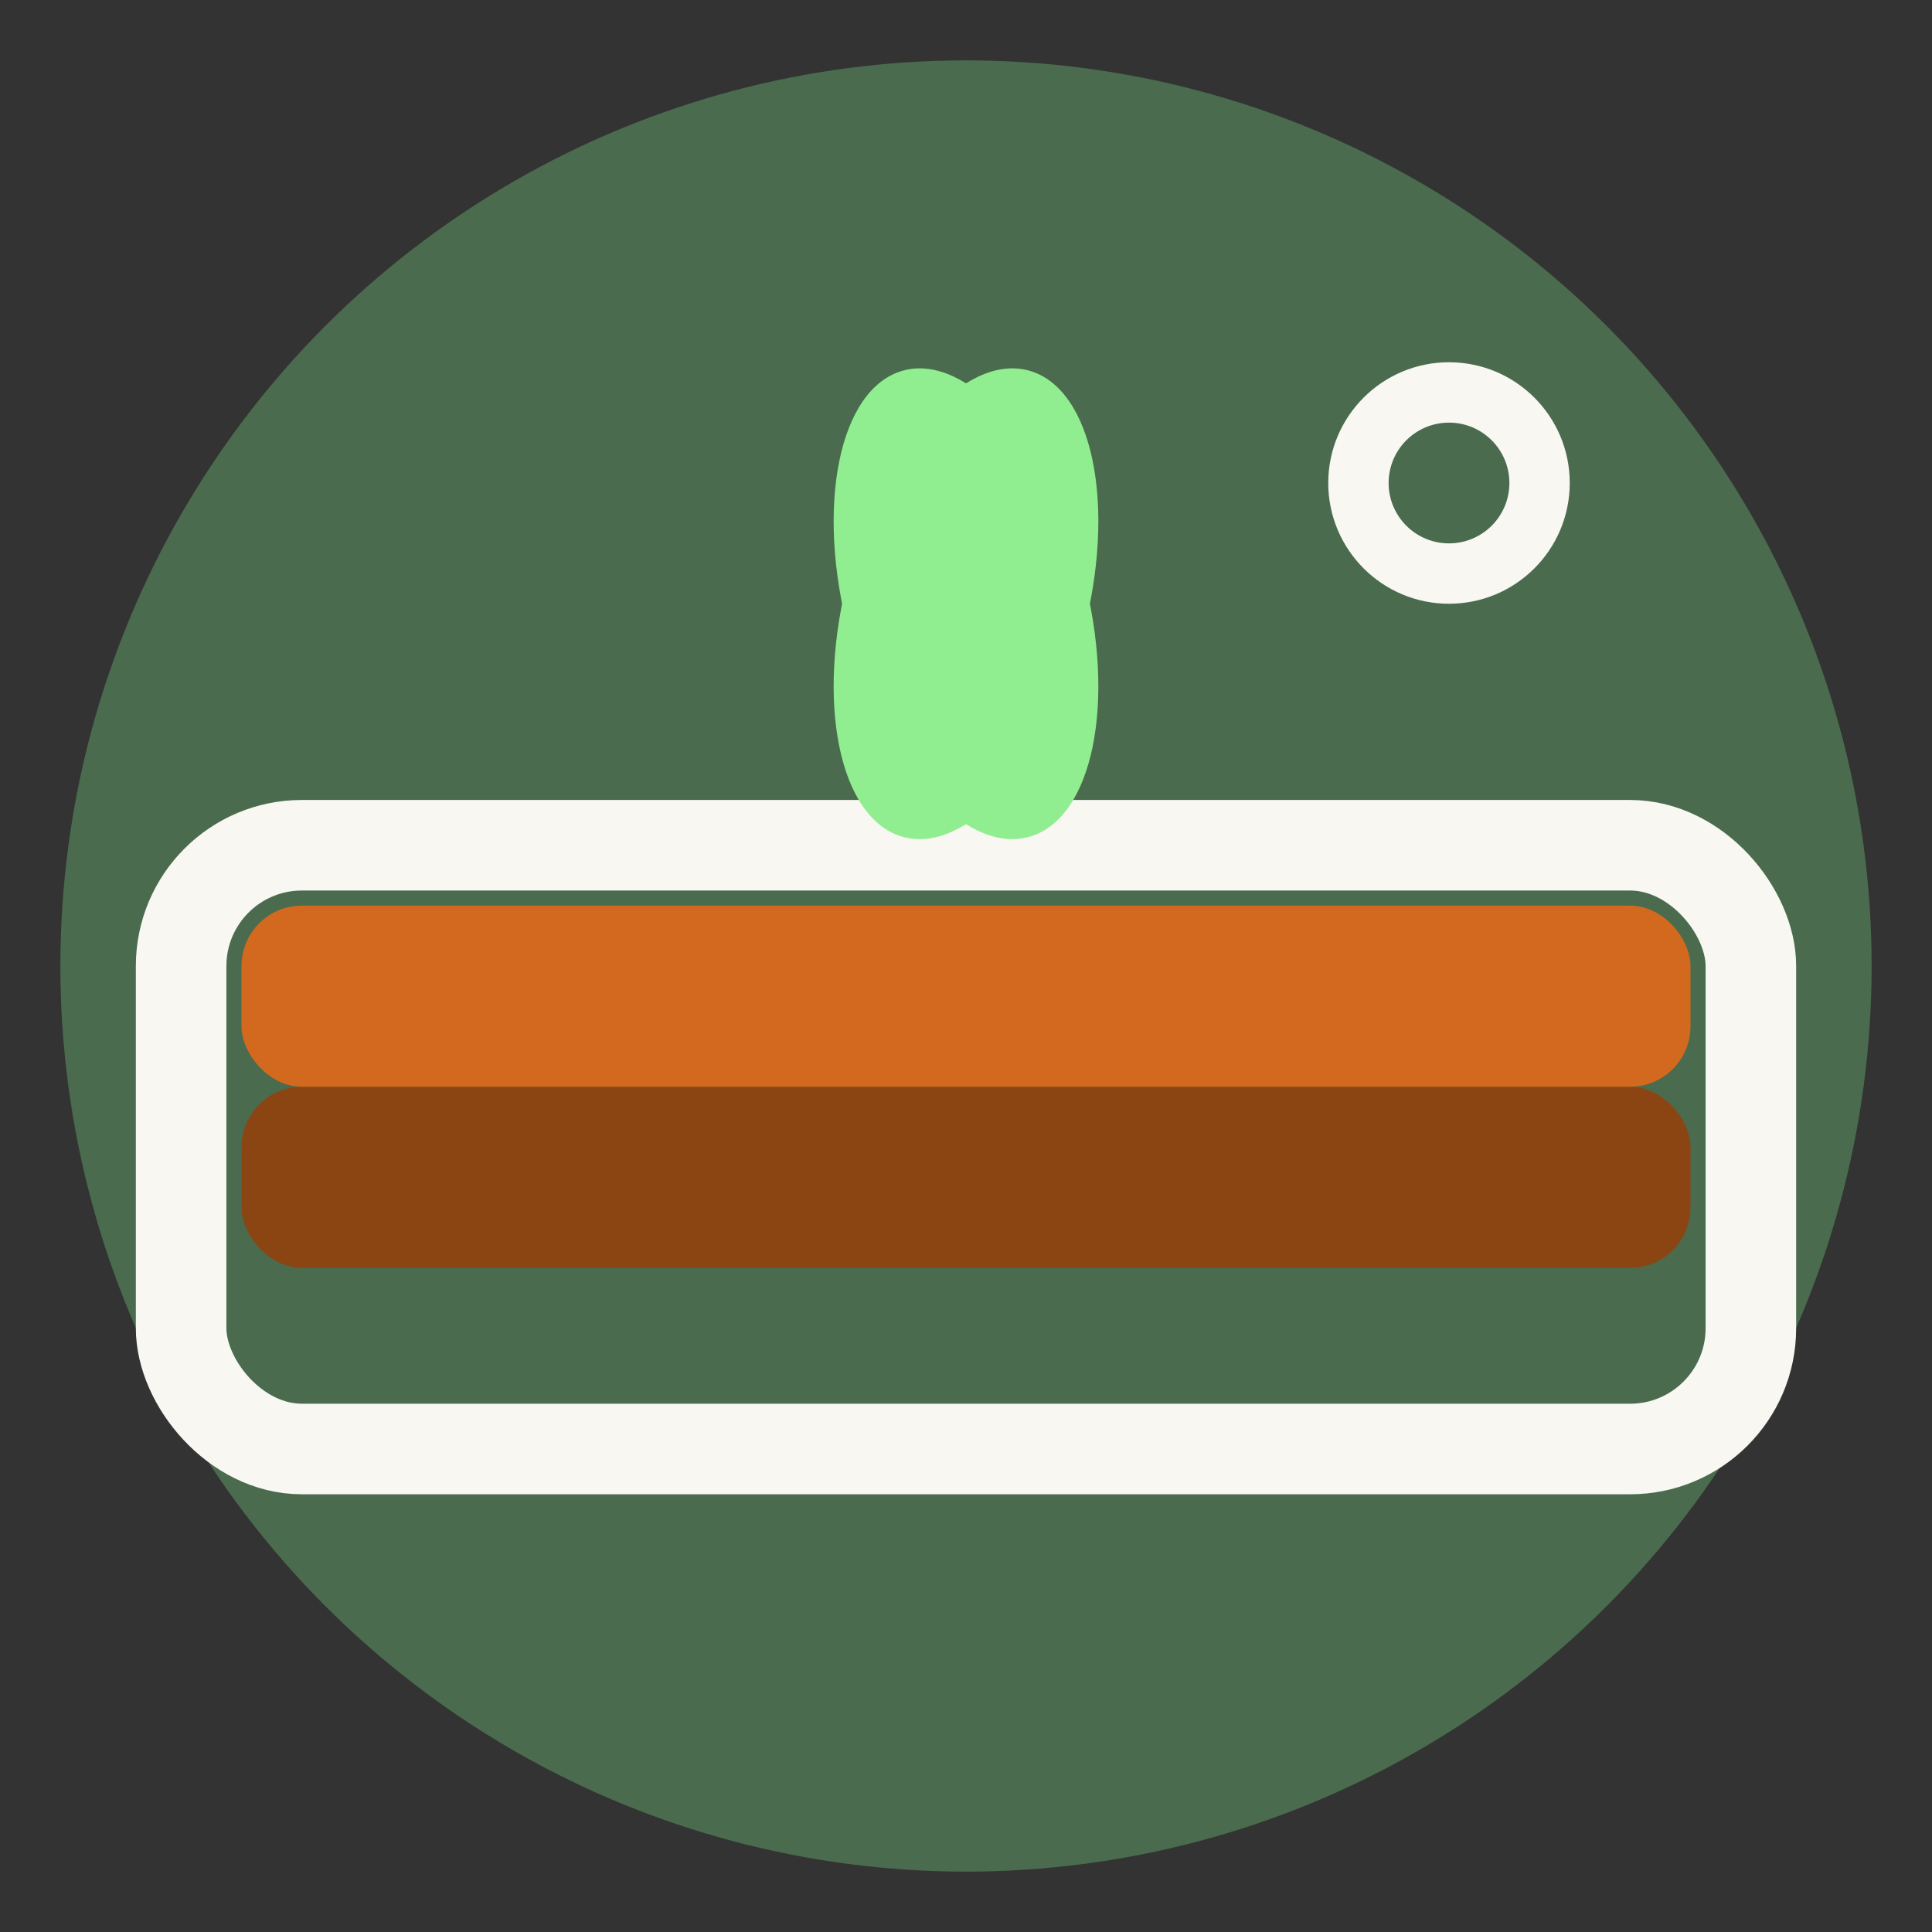 <svg width="32" height="32" viewBox="0 0 32 32" xmlns="http://www.w3.org/2000/svg">
  <rect x="0" y="0" width="32" height="32" fill="#333333" stroke="none"/>
  <!-- Background circle -->
  <circle cx="16" cy="16" r="15" fill="#4A6B4D"/>
  
  <!-- Soil layers (simplified for small size) -->
  <rect x="4" y="18" width="24" height="3" fill="#8B4513" rx="1"/>
  <rect x="4" y="15" width="24" height="3" fill="#D2691E" rx="1"/>
  
  <!-- Garden bed frame -->
  <rect x="3" y="14" width="26" height="10" fill="none" stroke="#F8F7F2" stroke-width="1.5" rx="2"/>
  
  <!-- Simple plant -->
  <g fill="#90EE90">
    <ellipse cx="16" cy="10" rx="2" ry="4" transform="rotate(-15 16 10)"/>
    <ellipse cx="16" cy="10" rx="2" ry="4" transform="rotate(15 16 10)"/>
  </g>
  
  <!-- Calculator dot -->
  <circle cx="24" cy="8" r="2" fill="#F8F7F2"/>
  <circle cx="24" cy="8" r="1" fill="#4A6B4D"/>
</svg>